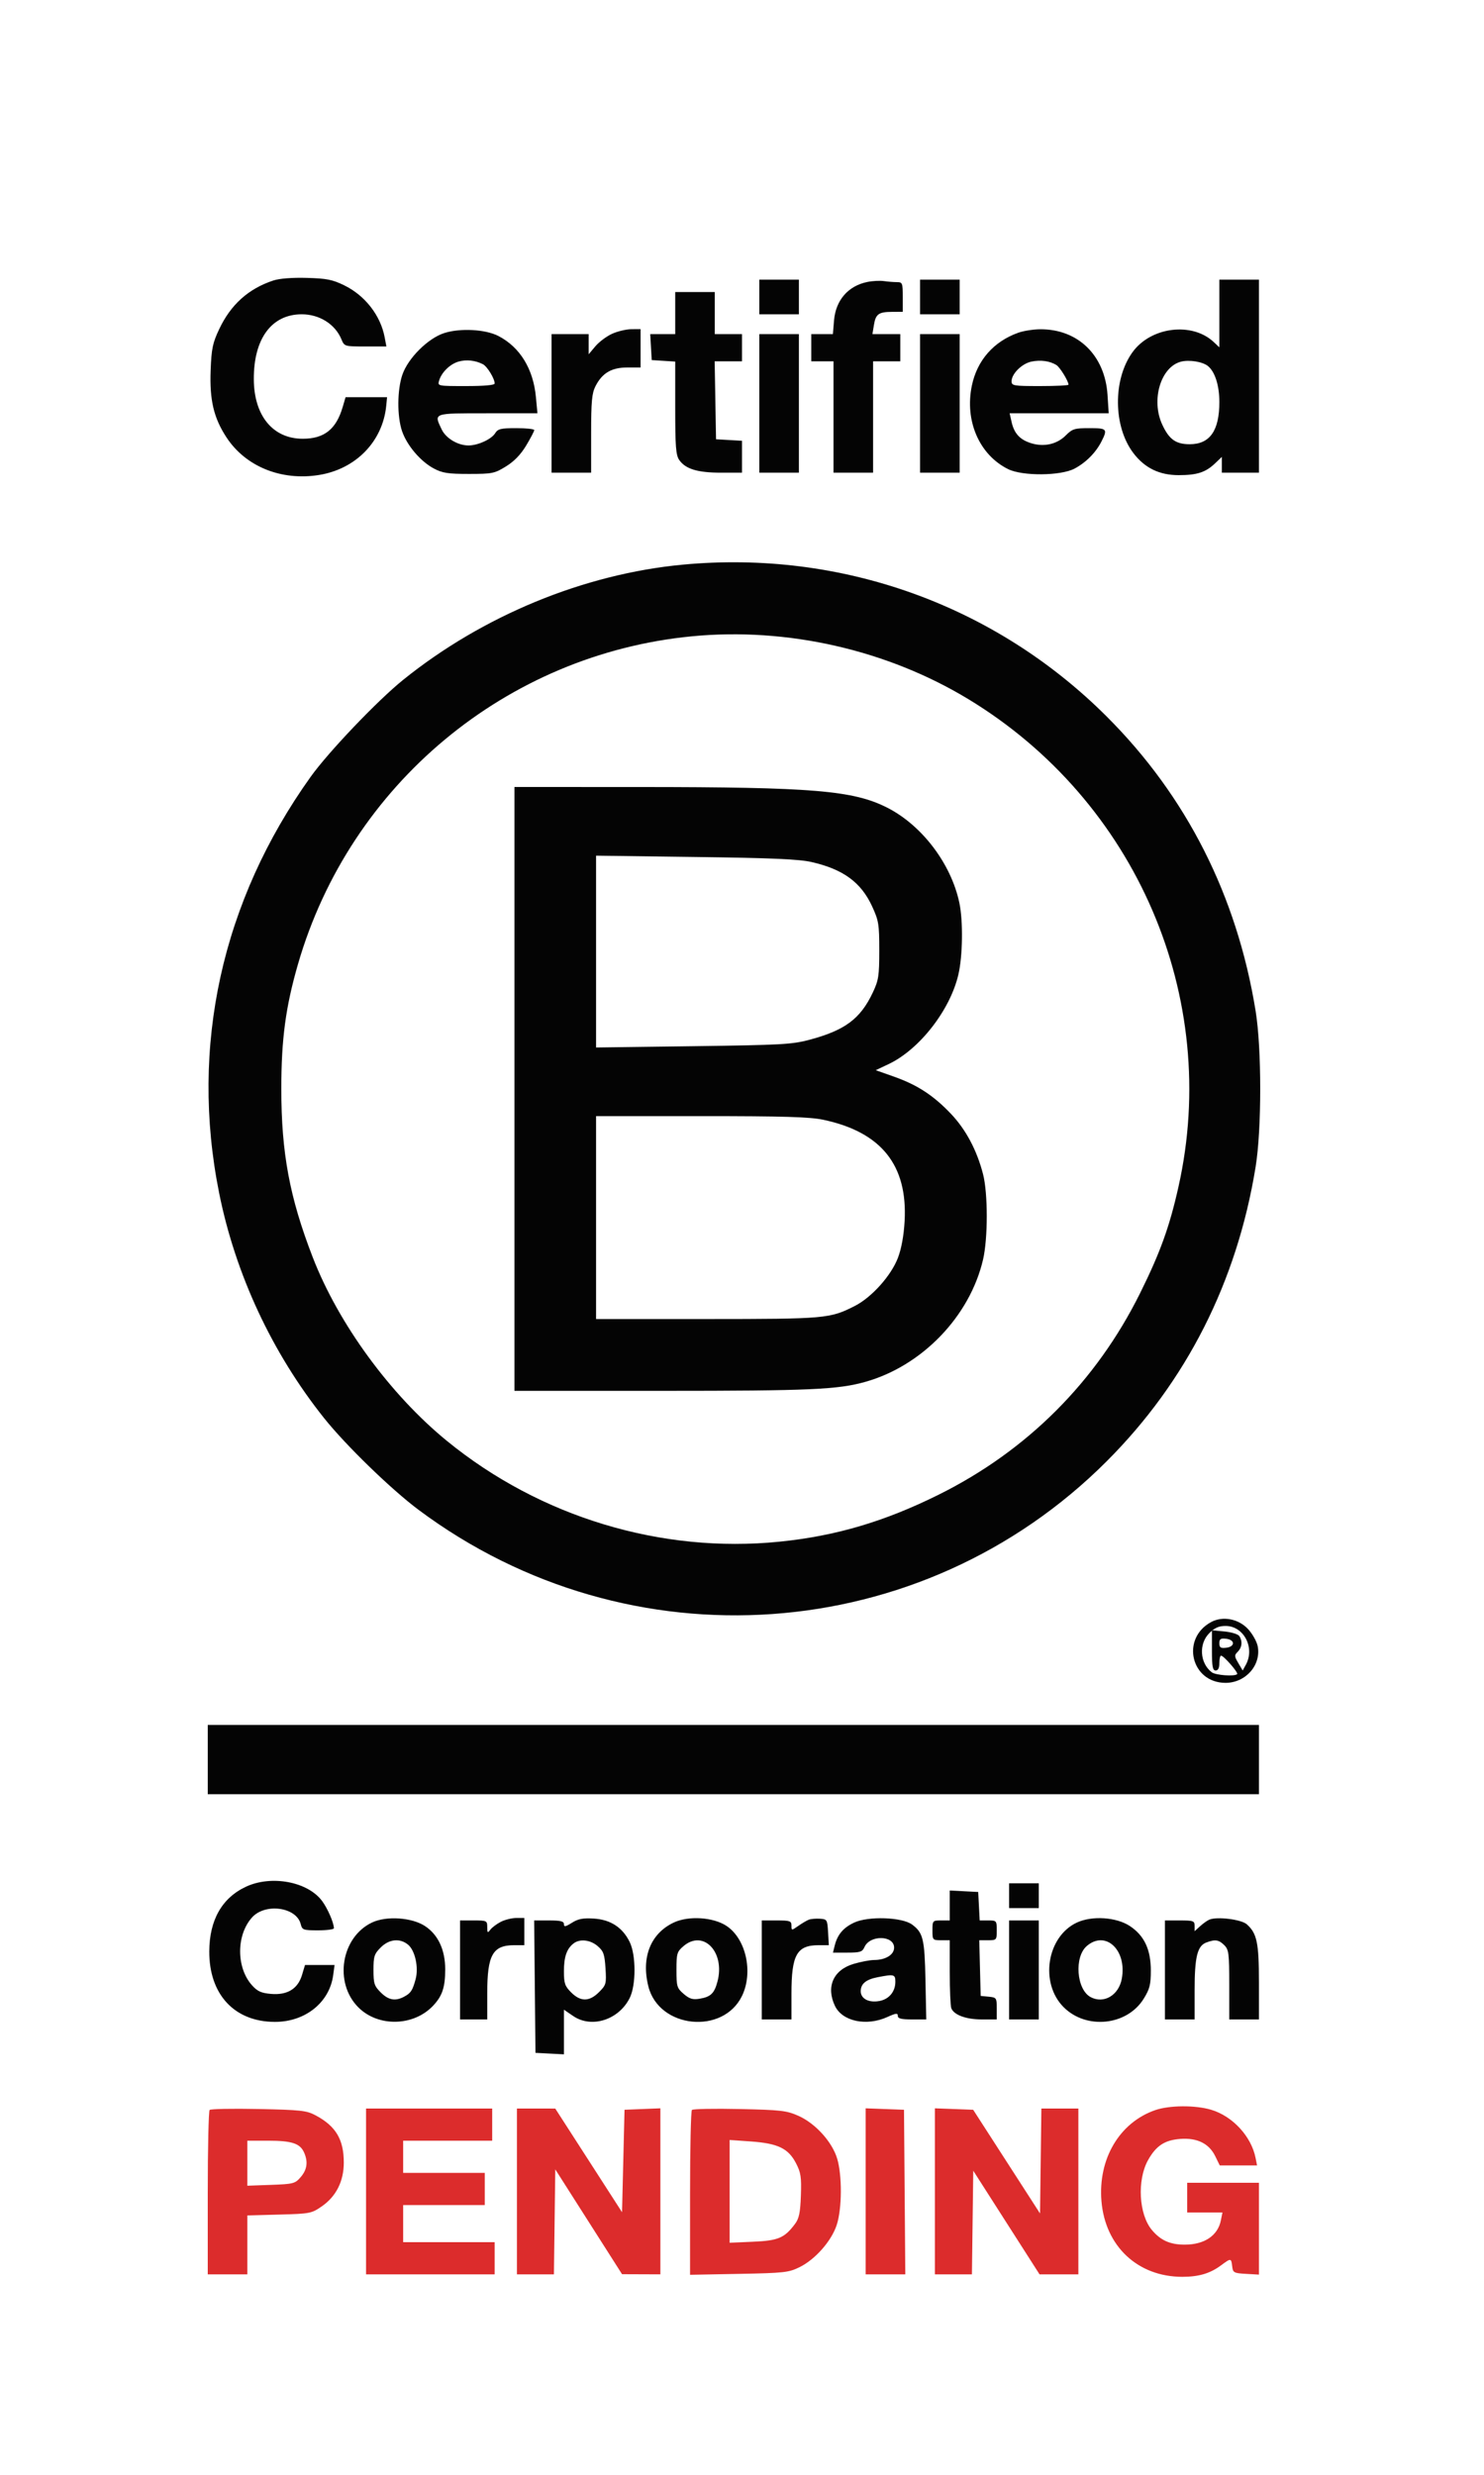 <svg xmlns="http://www.w3.org/2000/svg" width="600" height="1000" viewBox="0 0 600 1000" version="1.1"><path d="M 110.500 113.344 C 100.453 116.660, 93.301 123.085, 88.621 133 C 85.968 138.620, 85.500 140.870, 85.168 149.620 C 84.709 161.674, 86.409 168.866, 91.580 176.752 C 99.296 188.521, 113.741 194.380, 128.987 191.925 C 143.903 189.523, 154.733 178.375, 156.158 163.958 L 156.500 160.500 148.110 160.500 L 139.721 160.500 138.534 164.521 C 135.886 173.486, 131.083 177.286, 122.397 177.286 C 110.328 177.286, 102.671 167.966, 102.618 153.213 C 102.560 136.824, 109.824 127, 122 127 C 129.170 127, 135.515 131, 138.049 137.117 C 139.232 139.974, 139.319 140, 147.733 140 L 156.223 140 155.528 136.297 C 153.875 127.484, 147.606 119.422, 139.215 115.317 C 134.443 112.982, 132.087 112.512, 124.033 112.288 C 118.116 112.124, 112.983 112.524, 110.500 113.344 M 307 120 L 307 127 315 127 L 323 127 323 120 L 323 113 315 113 L 307 113 307 120 M 350.685 113.933 C 342.930 115.505, 337.887 121.316, 337.212 129.459 L 336.752 135 332.376 135 L 328 135 328 140.500 L 328 146 332.500 146 L 337 146 337 168.500 L 337 191 345 191 L 353 191 353 168.500 L 353 146 358.500 146 L 364 146 364 140.500 L 364 135 358.369 135 L 352.738 135 353.334 131.331 C 354.056 126.883, 355.238 126.035, 360.750 126.015 L 365 126 365 120 C 365 114.351, 364.861 114, 362.625 114 C 361.319 114, 358.956 113.811, 357.375 113.580 C 355.794 113.349, 352.783 113.508, 350.685 113.933 M 372 120 L 372 127 380 127 L 388 127 388 120 L 388 113 380 113 L 372 113 372 120 M 493 126.674 L 493 140.349 490.736 138.222 C 481.967 129.984, 465.323 132.050, 457.899 142.299 C 449.882 153.365, 450.058 172.379, 458.276 183.130 C 462.865 189.133, 468.785 192, 476.592 192 C 483.942 192, 487.468 190.857, 491.250 187.249 L 494 184.626 494 187.813 L 494 191 501.500 191 L 509 191 509 152 L 509 113 501 113 L 493 113 493 126.674 M 273 126.500 L 273 135 267.948 135 L 262.895 135 263.198 140.250 L 263.500 145.500 268.250 145.805 L 273 146.110 273 164.832 C 273 180.523, 273.264 183.932, 274.631 185.883 C 277.178 189.520, 282.047 191, 291.468 191 L 300 191 300 184.552 L 300 178.105 294.750 177.802 L 289.500 177.500 289.225 161.750 L 288.949 146 294.475 146 L 300 146 300 140.500 L 300 135 294.500 135 L 289 135 289 126.500 L 289 118 281 118 L 273 118 273 126.500 M 179.615 134.579 C 173.054 136.675, 164.963 144.727, 162.676 151.437 C 160.575 157.603, 160.518 168.229, 162.554 174.205 C 164.516 179.964, 169.995 186.417, 175.357 189.284 C 178.848 191.151, 181.086 191.500, 189.578 191.500 C 199.056 191.500, 199.950 191.319, 204.578 188.464 C 207.895 186.418, 210.560 183.660, 212.750 180.008 C 214.537 177.027, 216 174.231, 216 173.794 C 216 173.357, 212.733 173, 208.741 173 C 202.478 173, 201.303 173.285, 200.186 175.074 C 198.675 177.494, 193.204 180, 189.433 180 C 185.128 180, 180.278 177.105, 178.577 173.522 C 175.387 166.798, 174.813 167, 197.145 167 L 217.289 167 216.680 160.474 C 215.611 149.032, 210.223 140.260, 201.500 135.763 C 196.243 133.052, 186.111 132.504, 179.615 134.579 M 247.459 134.880 C 245.236 135.889, 242.198 138.164, 240.709 139.934 L 238 143.153 238 139.077 L 238 135 230.500 135 L 223 135 223 163 L 223 191 231 191 L 239 191 239.002 175.250 C 239.003 162.232, 239.306 158.905, 240.752 156.071 C 243.477 150.727, 247.248 148.500, 253.573 148.500 L 259 148.500 259 140.750 L 259 133 255.250 133.022 C 253.188 133.034, 249.681 133.870, 247.459 134.880 M 411.703 134.442 C 401.737 137.997, 395.052 145.613, 392.931 155.830 C 389.976 170.067, 395.936 183.778, 407.597 189.563 C 413.407 192.446, 428.941 192.311, 434.500 189.329 C 439.148 186.835, 443.100 182.832, 445.386 178.300 C 447.888 173.339, 447.570 173, 440.423 173 C 434.467 173, 433.566 173.280, 430.884 175.962 C 427.355 179.492, 422.200 180.676, 417.066 179.138 C 412.444 177.753, 410.065 175.222, 409.016 170.573 L 408.211 167 428.237 167 L 448.263 167 447.789 159.607 C 446.759 143.557, 435.841 132.932, 420.500 133.049 C 417.750 133.071, 413.791 133.697, 411.703 134.442 M 307 163 L 307 191 315 191 L 323 191 323 163 L 323 135 315 135 L 307 135 307 163 M 372 163 L 372 191 380 191 L 388 191 388 163 L 388 135 380 135 L 372 135 372 163 M 185.445 146.093 C 181.998 147.067, 178.565 150.396, 177.548 153.750 C 176.867 155.993, 176.901 156, 188.433 156 C 195.842 156, 200 155.623, 200 154.950 C 200 152.989, 196.987 148.063, 195.240 147.168 C 192.180 145.600, 188.585 145.206, 185.445 146.093 M 417.016 146.115 C 413.161 146.921, 409 151.042, 409 154.056 C 409 155.869, 409.777 156, 420.500 156 C 426.825 156, 432 155.753, 432 155.450 C 432 154.007, 428.546 148.387, 427.115 147.500 C 424.460 145.856, 420.714 145.342, 417.016 146.115 M 477.445 146.152 C 469.292 148.298, 465.327 161.584, 469.881 171.500 C 472.652 177.534, 475.384 179.500, 481 179.500 C 489.167 179.500, 493 174.049, 493 162.433 C 493 155.829, 491.254 150.285, 488.436 147.947 C 486.284 146.161, 480.808 145.267, 477.445 146.152 M 276 228.167 C 236.065 231.928, 195.135 248.796, 162.937 274.762 C 152.565 283.127, 132.746 303.897, 125.596 313.895 C 89.646 364.168, 76.729 422.837, 88.585 482 C 95.169 514.855, 109.989 546.637, 131.017 573 C 139.791 584.001, 158.143 601.809, 169.232 610.083 C 254.444 673.664, 372.584 665.330, 447.457 590.457 C 479.738 558.176, 500.136 517.873, 507.663 471.500 C 510.143 456.222, 510.143 423.778, 507.663 408.500 C 500.115 361.997, 479.746 321.746, 447.456 289.525 C 402.216 244.381, 340.049 222.134, 276 228.167 M 279.768 257.112 C 204.798 264.344, 141.531 316.934, 120.507 389.500 C 115.480 406.852, 113.740 419.839, 113.740 440 C 113.740 465.888, 117.092 483.854, 126.429 508 C 136.816 534.860, 157.817 563.576, 180.753 582.280 C 218.407 612.986, 267.299 627.784, 315.144 622.955 C 337.892 620.659, 357.552 614.859, 379.500 603.969 C 415.289 586.211, 443.211 558.289, 460.969 522.500 C 469.095 506.123, 472.827 495.782, 476.463 479.572 C 493.629 403.035, 459.390 323.619, 391.500 282.497 C 358.612 262.577, 318.232 253.403, 279.768 257.112 M 208 440 L 208 562 267.776 562 C 327.591 562, 338.838 561.498, 350 558.332 C 372.893 551.838, 392.109 531.860, 397.451 509 C 399.456 500.421, 399.461 482.208, 397.461 474.460 C 394.946 464.717, 390.490 456.365, 384.399 449.979 C 377.352 442.591, 370.840 438.358, 361.392 435.023 L 354.070 432.439 359.285 429.969 C 371.714 424.084, 384.078 408.256, 387.463 393.897 C 389.249 386.319, 389.450 372.228, 387.879 364.799 C 384.532 348.982, 372.756 333.471, 358.675 326.335 C 344.990 319.401, 328.609 318.037, 258.750 318.015 L 208 318 208 440 M 241 384.508 L 241 423.259 280.250 422.739 C 315.895 422.268, 320.219 422.028, 327.325 420.132 C 341.677 416.302, 347.893 411.653, 352.910 401 C 355.228 396.077, 355.500 394.293, 355.498 384 C 355.497 373.426, 355.263 371.994, 352.600 366.223 C 348.117 356.509, 340.935 351.256, 328.144 348.333 C 323.049 347.169, 312.114 346.691, 281.250 346.286 L 241 345.756 241 384.508 M 241 492 L 241 533 285.750 532.988 C 333.758 532.975, 335.547 532.818, 345.592 527.714 C 352.428 524.240, 360.299 515.462, 363.048 508.247 C 364.456 504.550, 365.418 499.269, 365.745 493.440 C 367.016 470.769, 356.271 457.395, 332.821 452.462 C 327.350 451.311, 316.833 451, 283.435 451 L 241 451 241 492 M 489.678 655.428 C 477.317 662.123, 481.552 679.993, 495.500 679.993 C 503.627 679.993, 509.944 672.844, 508.521 665.258 C 508.168 663.377, 506.428 660.256, 504.655 658.321 C 500.803 654.117, 494.386 652.878, 489.678 655.428 M 488.923 659.923 C 484.600 664.246, 485.087 672.012, 489.913 675.718 C 491.484 676.924, 499.178 677.489, 500.194 676.473 C 500.774 675.892, 494.766 669, 493.679 669 C 493.306 669, 493 670.350, 493 672 C 493 674, 492.500 675, 491.500 675 C 490.290 675, 490 673.430, 490 666.873 L 490 658.746 495.107 659.236 C 497.915 659.506, 500.608 660.351, 501.091 661.113 C 502.427 663.223, 502.172 665.685, 500.438 667.419 C 499.022 668.835, 499.042 669.262, 500.653 671.990 L 502.430 674.999 503.680 672.749 C 507.508 665.858, 502.907 657, 495.500 657 C 492.795 657, 491.087 657.759, 488.923 659.923 M 493 664 C 493 665.737, 493.511 666.074, 495.750 665.816 C 497.387 665.628, 498.500 664.893, 498.500 664 C 498.500 663.107, 497.387 662.372, 495.750 662.184 C 493.511 661.926, 493 662.263, 493 664 M 84 711 L 84 725 296.500 725 L 509 725 509 711 L 509 697 296.500 697 L 84 697 84 711 M 99.459 762.367 C 89.752 766.887, 84.666 775.839, 84.612 788.500 C 84.537 805.932, 94.810 816.966, 111.136 816.990 C 123.415 817.008, 133.232 809.143, 134.713 798.101 L 135.263 794 129.290 794 L 123.317 794 122.104 798.048 C 120.423 803.657, 116.157 806.255, 109.559 805.684 C 105.601 805.342, 104.073 804.646, 101.871 802.182 C 95.497 795.048, 95.497 781.952, 101.871 774.818 C 107.187 768.868, 119.850 770.571, 121.582 777.469 C 122.178 779.847, 122.604 780, 128.608 780 C 132.124 780, 135 779.617, 135 779.149 C 135 776.979, 132.486 771.181, 130.229 768.142 C 124.423 760.328, 109.751 757.574, 99.459 762.367 M 408 766 L 408 771 414 771 L 420 771 420 766 L 420 761 414 761 L 408 761 408 766 M 384 769.950 L 384 776 380.500 776 C 377.083 776, 377 776.095, 377 780 C 377 783.905, 377.083 784, 380.500 784 L 384 784 384 796.918 C 384 804.023, 384.280 810.565, 384.621 811.455 C 385.669 814.186, 390.590 816, 396.950 816 L 403 816 403 811.563 C 403 807.289, 402.881 807.115, 399.750 806.813 L 396.500 806.500 396.217 795.250 L 395.934 784 399.467 784 C 402.922 784, 403 783.912, 403 780 C 403 776.106, 402.908 776, 399.550 776 L 396.100 776 395.800 770.250 L 395.500 764.500 389.750 764.200 L 384 763.900 384 769.950 M 150.459 776.816 C 137.919 782.709, 134.920 801.155, 144.882 811.118 C 152.933 819.168, 167.303 818.816, 175.186 810.376 C 178.850 806.454, 180 802.960, 180 795.751 C 180 787.904, 177.156 781.793, 171.878 778.300 C 166.570 774.788, 156.291 774.076, 150.459 776.816 M 202.500 776.549 C 200.850 777.395, 198.938 778.828, 198.250 779.734 C 197.151 781.183, 197 781.056, 197 778.691 C 197 776.096, 196.804 776, 191.500 776 L 186 776 186 796 L 186 816 191.500 816 L 197 816 197 805.468 C 197 789.910, 199.196 786, 207.934 786 L 212 786 212 780.500 L 212 775 208.750 775.006 C 206.963 775.010, 204.150 775.704, 202.500 776.549 M 231.250 776.930 C 228.625 778.578, 228 778.685, 228 777.485 C 228 776.336, 226.638 776, 221.984 776 L 215.967 776 216.234 802.750 L 216.500 829.500 222.250 829.800 L 228 830.100 228 821.080 L 228 812.060 231.750 814.622 C 239.189 819.703, 250.202 816.179, 254.609 807.306 C 257.196 802.098, 257.183 789.998, 254.584 784.694 C 251.721 778.851, 246.878 775.682, 240.152 775.252 C 235.753 774.970, 233.780 775.342, 231.250 776.930 M 272.459 776.826 C 263.054 781.223, 259.187 790.915, 262.147 802.670 C 266.427 819.666, 292.358 822.285, 300.003 806.494 C 304.618 796.961, 301.620 783.424, 293.739 778.209 C 288.391 774.669, 278.452 774.024, 272.459 776.826 M 327 775.698 C 326.175 776.021, 324.262 777.152, 322.750 778.211 C 320.016 780.125, 320 780.124, 320 778.068 C 320 776.207, 319.399 776, 314 776 L 308 776 308 796 L 308 816 314 816 L 320 816 320 805.468 C 320 789.883, 322.191 786, 330.987 786 L 335.105 786 334.802 780.750 C 334.512 775.701, 334.385 775.493, 331.500 775.306 C 329.850 775.199, 327.825 775.376, 327 775.698 M 345.328 776.877 C 340.912 778.947, 338.569 781.738, 337.459 786.250 L 336.783 789 342.654 789 C 347.771 789, 348.653 788.713, 349.513 786.764 C 351.715 781.776, 361.500 781.964, 361.500 786.995 C 361.500 789.853, 358.089 791.963, 353.432 791.985 C 351.744 791.993, 348.010 792.699, 345.135 793.553 C 336.931 795.989, 333.905 802.783, 337.577 810.522 C 340.548 816.782, 350.309 818.859, 358.750 815.027 C 362.245 813.441, 363 813.356, 363 814.549 C 363 815.649, 364.392 816, 368.750 816.001 L 374.500 816.003 374.180 800.251 C 373.838 783.447, 373.246 780.972, 368.773 777.662 C 364.703 774.650, 351.054 774.193, 345.328 776.877 M 435.384 776.859 C 423.228 782.538, 420.296 801.296, 430.040 811.040 C 439.228 820.228, 455.655 818.510, 462.397 807.654 C 464.846 803.711, 465.294 801.946, 465.294 796.243 C 465.294 787.759, 462.637 782.112, 456.841 778.276 C 451.357 774.647, 441.511 773.997, 435.384 776.859 M 489 775.653 C 488.175 775.984, 486.488 777.176, 485.250 778.302 L 483 780.349 483 778.174 C 483 776.183, 482.494 776, 477 776 L 471 776 471 796 L 471 816 477 816 L 483 816 483 804.149 C 483 790.805, 484.101 786.292, 487.688 784.929 C 491.291 783.559, 492.776 783.776, 495 786 C 496.810 787.810, 497 789.333, 497 802 L 497 816 503 816 L 509 816 509 800.968 C 509 785.022, 508.204 781.218, 504.101 777.561 C 501.890 775.591, 492.205 774.367, 489 775.653 M 408 796 L 408 816 414 816 L 420 816 420 796 L 420 776 414 776 L 408 776 408 796 M 153.923 786.923 C 151.326 789.521, 151 790.532, 151 796 C 151 801.468, 151.326 802.479, 153.923 805.077 C 157.038 808.192, 159.783 808.710, 163.316 806.850 C 166.075 805.398, 166.757 804.379, 168.021 799.818 C 169.345 795.036, 167.822 788.085, 164.939 785.750 C 161.634 783.074, 157.312 783.534, 153.923 786.923 M 231.913 785.282 C 229.148 787.405, 228 790.700, 228 796.511 C 228 801.414, 228.383 802.537, 230.923 805.077 C 234.755 808.909, 238.281 808.873, 242.191 804.963 C 245.077 802.077, 245.207 801.596, 244.808 795.328 C 244.446 789.643, 244.008 788.403, 241.638 786.365 C 238.664 783.807, 234.447 783.337, 231.913 785.282 M 276.306 786.413 C 273.716 788.641, 273.500 789.380, 273.500 796 C 273.500 802.689, 273.697 803.343, 276.425 805.689 C 278.739 807.680, 280.062 808.089, 282.764 807.651 C 287.318 806.912, 288.779 805.535, 290.062 800.771 C 293.287 788.792, 284.366 779.480, 276.306 786.413 M 439.402 786.331 C 434.247 790.765, 435.229 803.911, 440.945 806.970 C 446.249 809.809, 452.294 806.279, 453.545 799.612 C 455.726 787.986, 447.002 779.793, 439.402 786.331 M 354.802 798.949 C 350.115 799.861, 348 801.614, 348 804.587 C 348 807.639, 351.283 809.357, 355.577 808.552 C 359.467 807.822, 362 804.756, 362 800.777 C 362 797.773, 361.501 797.646, 354.802 798.949" stroke="none" fill="#040404" fill-rule="evenodd"/><path d="M 467 852.668 C 452.566 857.711, 443.909 872.406, 445.335 889.444 C 446.861 907.679, 460.046 920, 478.032 920 C 484.672 920, 489.268 918.638, 493.683 915.362 C 497.676 912.400, 497.799 912.410, 498.184 915.750 C 498.479 918.315, 498.853 918.520, 503.750 918.802 L 509 919.105 509 900.552 L 509 882 494.500 882 L 480 882 480 888 L 480 894 487.125 894 L 494.250 894 493.613 897.184 C 492.378 903.361, 486.961 907, 479 907 C 473.102 907, 469.265 905.292, 465.733 901.094 C 460.431 894.793, 459.667 880.908, 464.178 872.833 C 467.416 867.038, 470.908 864.746, 477.209 864.280 C 484.050 863.775, 488.833 866.135, 491.332 871.250 L 493.165 875 500.707 875 L 508.250 875 507.634 871.920 C 505.897 863.235, 498.349 855.072, 489.672 852.495 C 483.215 850.578, 472.755 850.657, 467 852.668 M 84.750 852.571 C 84.338 852.990, 84 868.108, 84 886.167 L 84 919 92 919 L 100 919 100 907.100 L 100 895.201 112.915 894.850 C 125.390 894.512, 125.978 894.397, 130.165 891.487 C 135.927 887.481, 139 881.348, 139 873.853 C 139 864.461, 135.767 859.076, 127.500 854.699 C 123.924 852.806, 121.485 852.540, 104.500 852.195 C 94.050 851.983, 85.162 852.152, 84.750 852.571 M 148 885.500 L 148 919 174 919 L 200 919 200 912.500 L 200 906 181.500 906 L 163 906 163 898.500 L 163 891 179.500 891 L 196 891 196 884.500 L 196 878 179.500 878 L 163 878 163 871.500 L 163 865 181 865 L 199 865 199 858.500 L 199 852 173.500 852 L 148 852 148 885.500 M 209 885.500 L 209 919 216.480 919 L 223.960 919 224.230 897.788 L 224.500 876.576 238 897.760 L 251.500 918.944 259.250 918.972 L 267 919 267 885.456 L 267 851.912 259.750 852.206 L 252.500 852.500 252 873.197 L 251.500 893.895 238 872.952 L 224.500 852.009 216.750 852.004 L 209 852 209 885.500 M 279.750 852.570 C 279.337 852.990, 279 868.149, 279 886.257 L 279 919.181 298.750 918.810 C 317.005 918.468, 318.860 918.263, 323.261 916.105 C 329.629 912.981, 336.215 905.491, 338.317 898.980 C 340.435 892.423, 340.521 879.118, 338.490 872.279 C 336.475 865.494, 329.674 857.986, 322.779 854.936 C 318.010 852.827, 315.712 852.563, 299 852.204 C 288.825 851.986, 280.163 852.150, 279.750 852.570 M 350 885.458 L 350 919 358.013 919 L 366.027 919 365.763 885.750 L 365.500 852.500 357.750 852.208 L 350 851.916 350 885.458 M 378 885.458 L 378 919 385.480 919 L 392.960 919 393.230 898.062 L 393.500 877.124 406.898 898.062 L 420.297 919 428.148 919 L 436 919 436 885.500 L 436 852 428.520 852 L 421.040 852 420.770 873.201 L 420.500 894.402 406.984 873.451 L 393.467 852.500 385.734 852.208 L 378 851.916 378 885.458 M 100 874.097 L 100 883.193 109.588 882.847 C 118.656 882.519, 119.306 882.348, 121.588 879.694 C 124.211 876.643, 124.623 873.462, 122.890 869.657 C 121.260 866.080, 117.911 865, 108.453 865 L 100 865 100 874.097 M 295 885.471 L 295 906.239 304.488 905.824 C 314.682 905.378, 317.181 904.315, 321.438 898.617 C 323.074 896.428, 323.564 894.062, 323.808 887.178 C 324.074 879.695, 323.799 877.888, 321.808 874.058 C 318.715 868.104, 314.501 866.079, 303.610 865.311 L 295 864.703 295 885.471" stroke="none" fill="#dc2c2c" fill-rule="evenodd"/></svg>